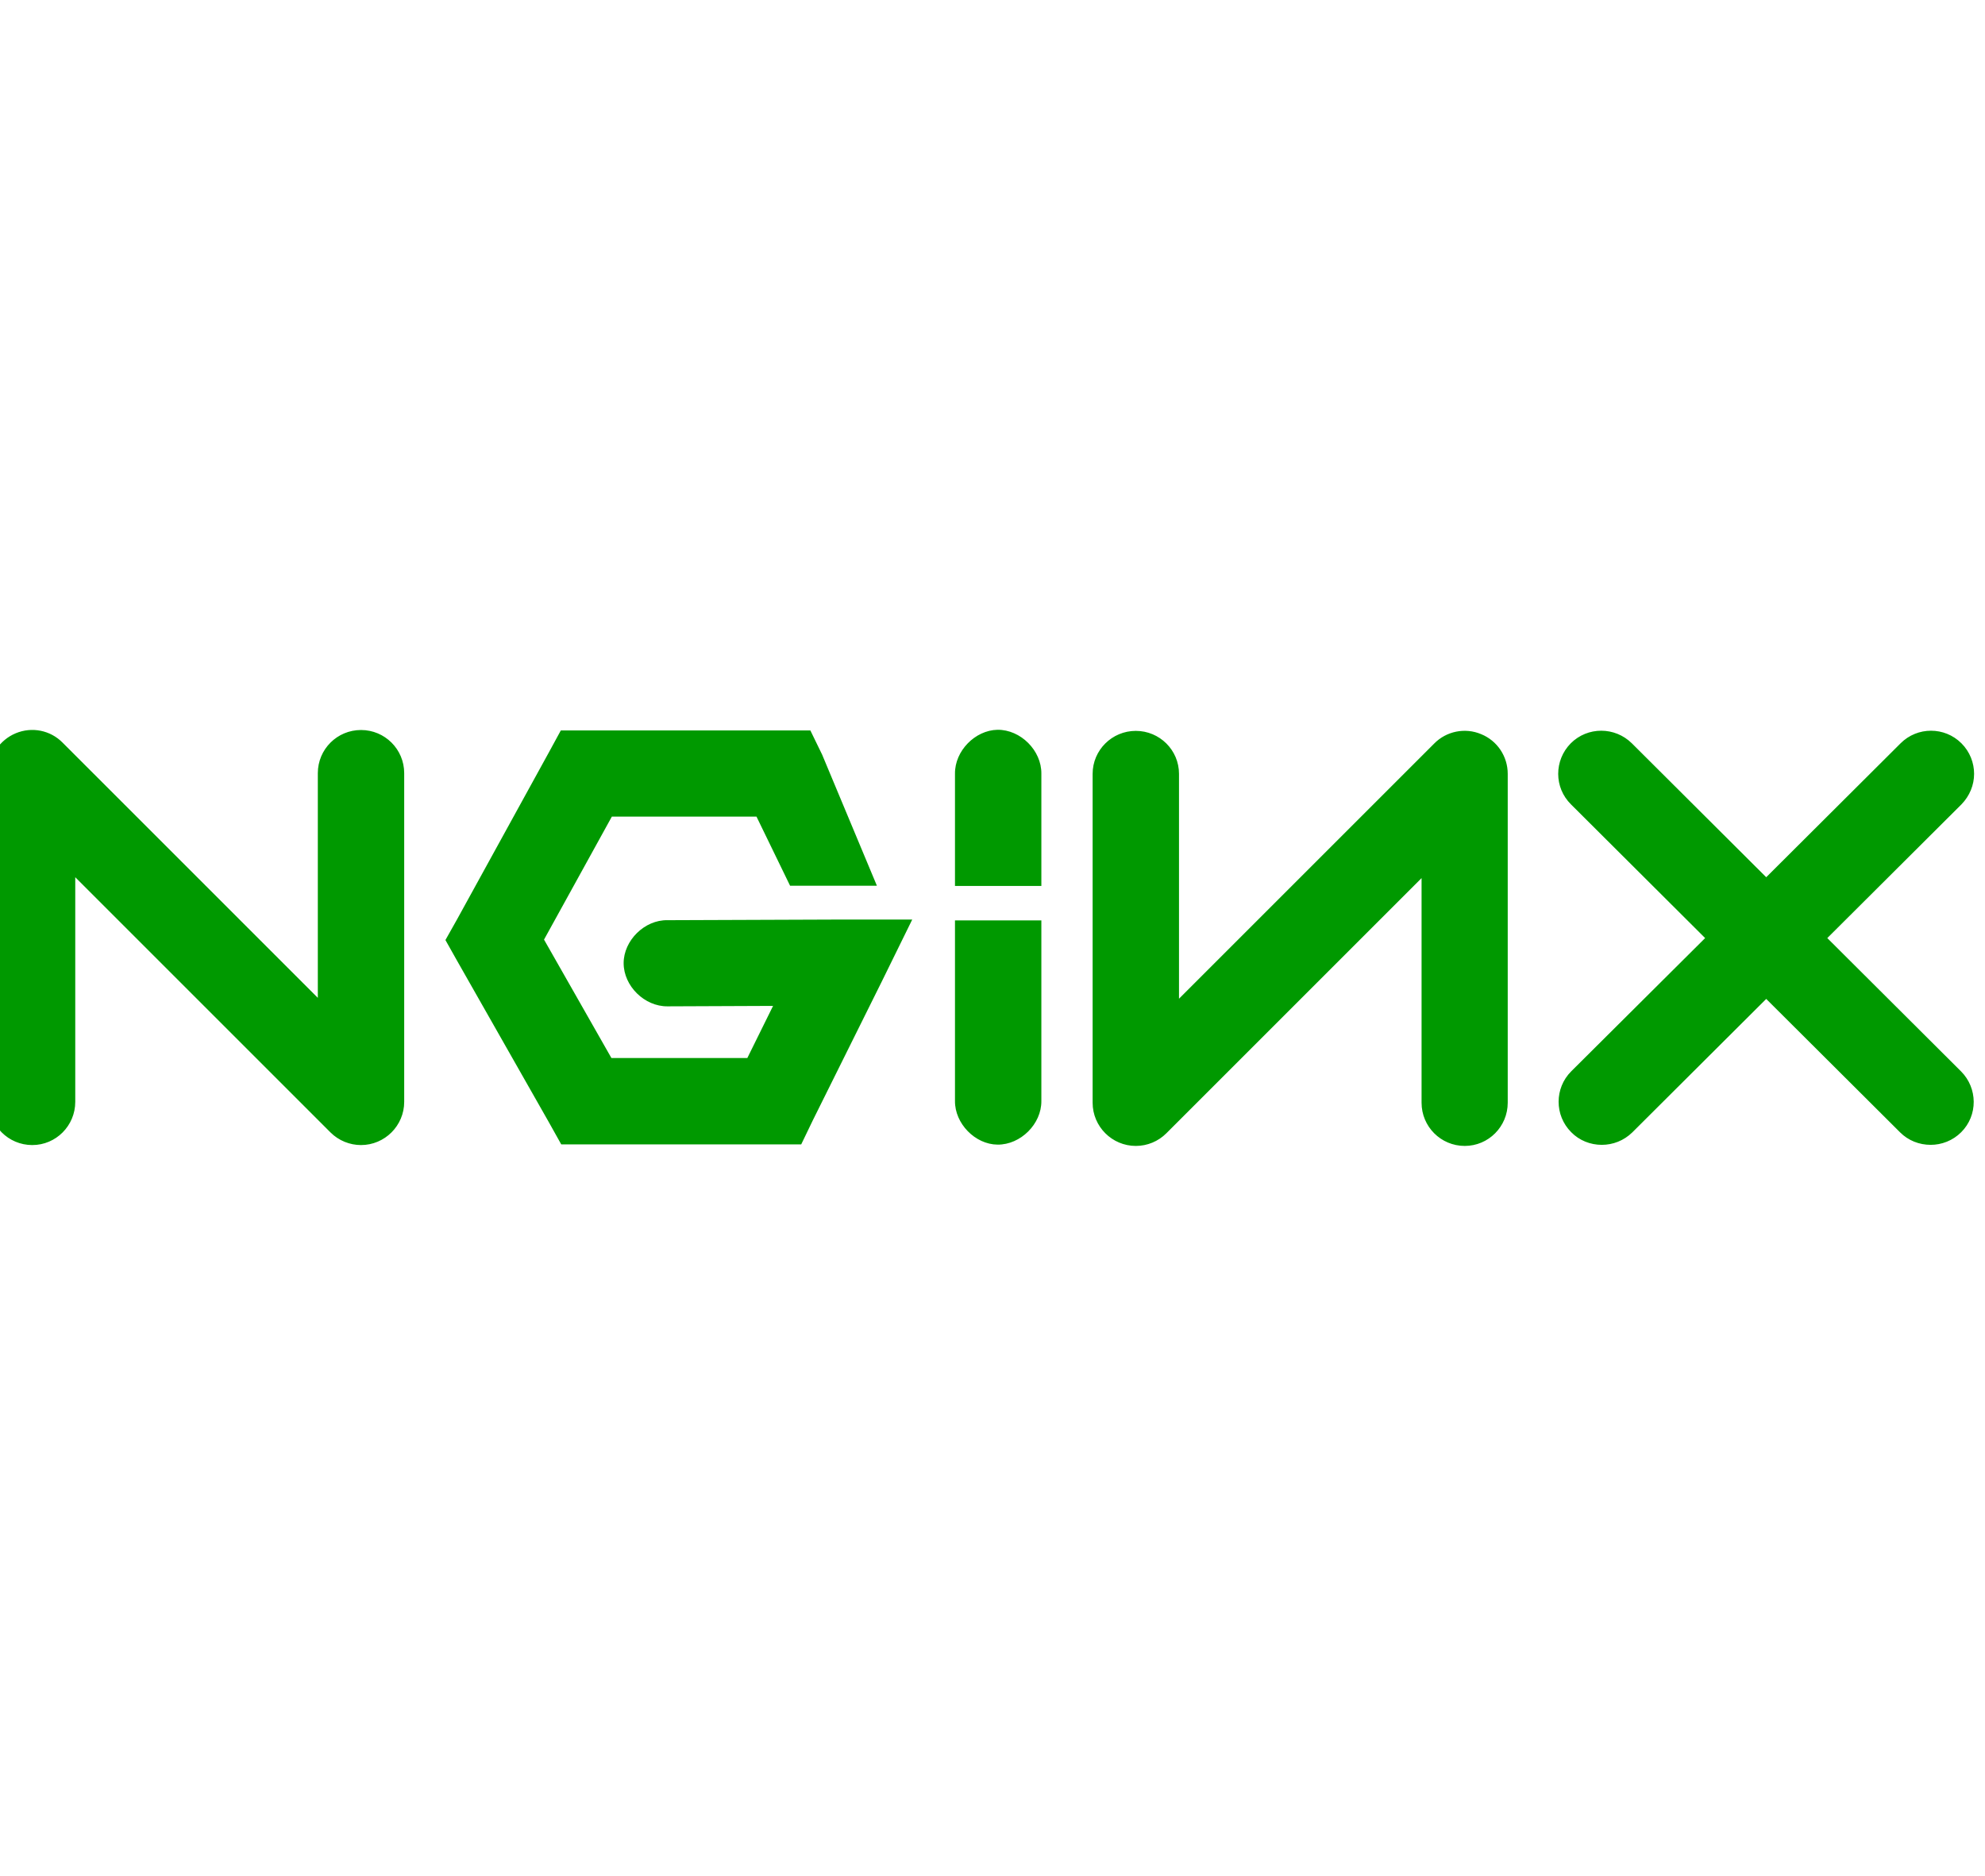 <?xml version="1.0" encoding="UTF-8"?>
<!DOCTYPE svg PUBLIC "-//W3C//DTD SVG 1.1//EN" "http://www.w3.org/Graphics/SVG/1.1/DTD/svg11.dtd">
<!-- Creator: CorelDRAW 2019 (64-Bit) -->
<svg xmlns="http://www.w3.org/2000/svg" xml:space="preserve" width="91px" height="86px" version="1.1" style="shape-rendering:geometricPrecision; text-rendering:geometricPrecision; image-rendering:optimizeQuality; fill-rule:evenodd; clip-rule:evenodd"
viewBox="0 0 91000 86000"
 xmlns:xlink="http://www.w3.org/1999/xlink"
 xmlns:xodm="http://www.corel.com/coreldraw/odm/2003">
 <defs>
  <style type="text/css">
   <![CDATA[
    .fil0 {fill:#009900;fill-rule:nonzero}
   ]]>
  </style>
 </defs>
 <g id="Layer_x0020_1">
  <path class="fil0" d="M45730 33460c-1030,20 -1960,970 -1950,2010l0 5150 3960 0 0 -5150c10,-1060 -950,-2020 -2010,-2010zm6340 19080l-6340 -19080 6340 19080zm15830 -18880c-730,-310 -1590,-140 -2150,430l-11700 11700 0 -10310c0,-1090 -890,-1970 -1980,-1970 -1090,0 -1980,880 -1980,1970l0 15080c0,1090 890,1980 1980,1980 530,0 1030,-210 1400,-580l11700 -11700 0 10300c0,1090 880,1980 1980,1980 1090,0 1970,-890 1970,-1980l0 -15080c0,-800 -480,-1520 -1220,-1820zm-37300 8530c-1050,-20 -2010,930 -2010,1970 0,1050 960,1990 2010,1980l4840 -20 -1180 2390 -6230 0 -3090 -5430 3110 -5640 6630 0 1540 3170 3980 0 -2510 -6010 -540 -1110 -11440 0 -550 1010 -4200 7640 -540 960 540 960 4200 7390 570 1020 11000 0 540 -1120 3140 -6320 1410 -2870 -3190 0 -8030 30zm-14050 -8720c-1090,0 -1980,880 -1980,1980l0 10300 -11700 -11700c-560,-570 -1410,-740 -2150,-430 -740,310 -1220,1030 -1220,1830l0 15070c0,1090 880,1980 1980,1980 1090,0 1970,-890 1970,-1980l0 -10300 11700 11700c380,380 890,580 1400,580 1090,0 1980,-890 1980,-1980l0 -15070c0,-1100 -890,-1980 -1980,-1980zm27230 17010c-10,1030 920,1990 1950,2000 1060,10 2020,-950 2010,-2000l0 -8280 -3960 0 0 8280zm46120 -1360c770,770 780,2020 10,2790 -390,390 -900,580 -1400,580 -530,0 -1030,-200 -1400,-570l-6140 -6120 -6140 6120c-390,380 -890,570 -1400,570 -520,0 -1030,-200 -1400,-580 -770,-770 -770,-2020 0,-2790l6140 -6110 -6150 -6130c-780,-770 -780,-2020 -10,-2800 770,-770 2020,-770 2800,0l6160 6140 6160 -6140c770,-770 2020,-770 2790,0 390,390 580,900 580,1400 0,510 -200,1010 -580,1400l-6150 6130 6130 6110z"/>
 </g>
</svg>
